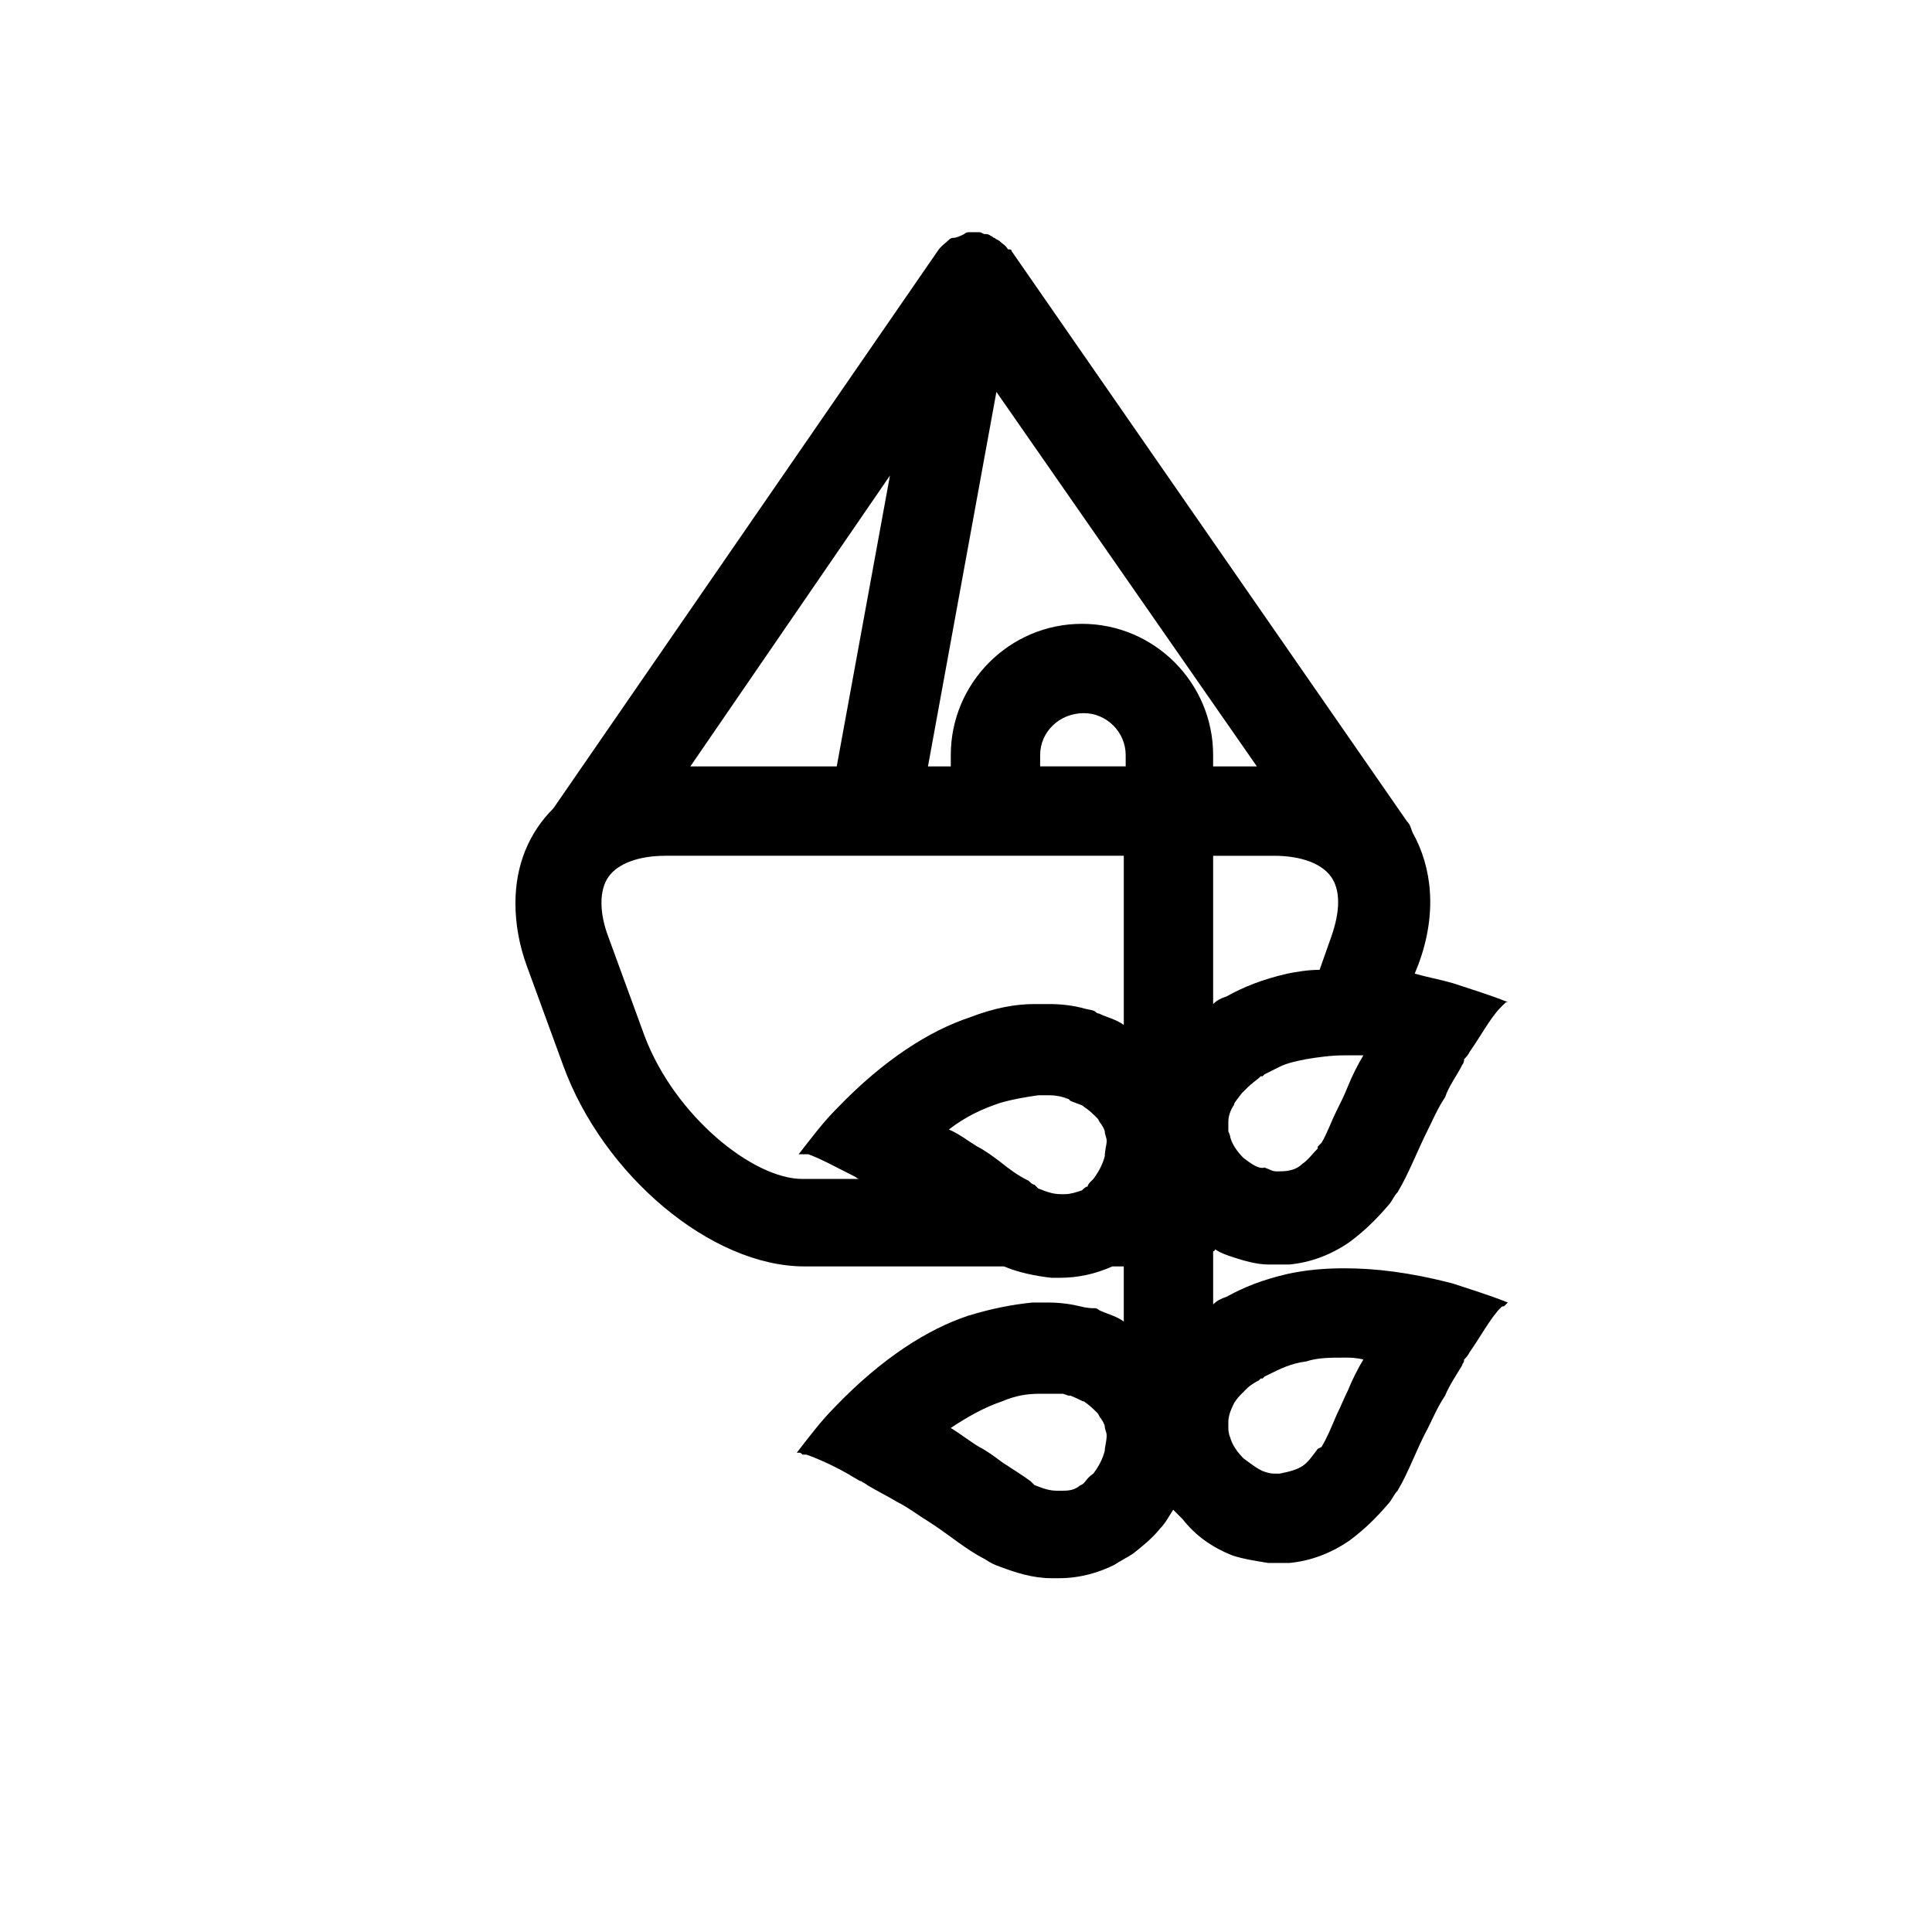 <?xml version="1.0" encoding="UTF-8"?>
<!-- Uploaded to: ICON Repo, www.svgrepo.com, Generator: ICON Repo Mixer Tools -->
<svg fill="#000000" width="800px" height="800px" version="1.1" viewBox="144 144 512 512" xmlns="http://www.w3.org/2000/svg">
 <path d="m500.26 480.11c-5.543 0-10.578 0.504-15.113 1.512-6.551 1.512-11.586 3.527-16.121 6.047-1.512 0.504-2.519 1.008-3.527 2.016v-14.105s0.504 0 0.504-0.504c1.512 1.008 3.023 1.512 4.535 2.016 3.023 1.008 6.551 2.016 9.574 2.016h2.519 3.023c5.543-0.504 11.082-2.519 16.121-6.047 4.031-3.023 7.055-6.047 10.078-9.574 1.008-1.008 1.512-2.519 2.519-3.527 3.023-5.039 5.039-10.578 8.062-16.625 1.512-3.023 2.519-5.543 4.535-8.566 1.008-3.023 3.023-5.543 4.535-8.566 0 0 0.504-0.504 0.504-1.512 0.504-0.504 1.008-1.008 1.512-2.016 2.519-3.527 5.543-9.07 8.062-11.586 0.504-0.504 0.504-0.504 1.008-1.008 0.504-0.504 0.504-0.504 1.008-0.504-5.039-2.016-10.078-3.527-14.609-5.039-3.527-1.008-6.551-1.512-10.078-2.519l1.008-2.519c5.039-13.602 3.527-25.695-1.512-34.762-0.504-1.008-0.504-2.016-1.512-3.023l-104.79-151.14c0-0.504-0.504-0.504-1.008-0.504-0.504-1.008-1.512-1.512-2.016-2.016-0.504-0.504-1.008-0.504-1.512-1.008-0.504 0-0.504-0.504-1.008-0.504-0.504-0.504-1.008-0.504-1.512-0.504s-1.008-0.504-1.512-0.504h-2.519c-0.504 0-1.008 0-1.512 0.504-1.008 0.504-2.016 1.008-3.023 1.008 0 0-0.504 0-1.008 0.504-1.008 1.008-2.016 1.512-3.023 3.023l-101.78 147.62c-6.551 6.551-10.078 15.113-10.078 25.191 0 5.543 1.008 11.082 3.023 16.625l9.574 26.199c10.578 29.223 39.297 53.402 63.984 53.402h52.898c3.527 1.512 8.062 2.519 12.594 3.023h2.016c5.039 0 9.574-1.008 14.105-3.023h3.023v14.609c-2.016-1.512-4.535-2.016-6.551-3.023 0 0-0.504-0.504-1.008-0.504-1.004 0-2.012 0-4.027-0.504-2.016-0.504-5.039-1.008-8.566-1.008h-4.031c-5.039 0.504-10.578 1.512-17.129 3.527-10.578 3.527-22.672 11.082-35.266 24.184-3.527 3.527-6.551 7.559-10.078 12.09h0.504c0.504 0 0.504 0 1.008 0.504h1.008c3.023 1.008 8.566 3.527 12.594 6.047 1.008 0.504 1.512 1.008 2.016 1.008 0.504 0.504 1.008 0.504 1.512 1.008 2.519 1.512 5.543 3.023 8.062 4.535 3.023 1.512 5.543 3.527 8.062 5.039 5.543 3.527 10.078 7.559 15.113 10.078 1.512 1.008 2.519 1.512 4.031 2.016 4.031 1.512 8.566 3.023 13.602 3.023h2.016c5.543 0 10.578-1.512 14.609-3.527 1.512-1.008 3.527-2.016 5.039-3.023 2.519-2.016 5.039-4.031 7.055-6.551 1.512-1.512 2.519-3.527 3.527-5.039 1.008 1.008 1.512 1.512 2.519 2.519 3.527 4.531 8.059 7.555 13.098 9.57 3.023 1.008 6.551 1.512 9.574 2.016h2.519 3.023c5.543-0.504 11.082-2.519 16.121-6.047 4.031-3.023 7.055-6.047 10.078-9.574 1.008-1.008 1.512-2.519 2.519-3.527 3.023-5.039 5.039-11.082 8.062-16.625 1.512-3.023 2.519-5.543 4.535-8.566 1.008-2.519 3.023-5.543 4.535-8.062 0-0.504 0.504-0.504 0.504-1.512 0.504-0.504 1.008-1.008 1.512-2.016 2.519-3.527 5.543-9.07 8.062-11.586 0.504-0.504 0.504-0.504 1.008-0.504l1.008-1.008c-5.039-2.016-10.078-3.527-14.609-5.039-11.598-3.016-20.668-4.023-28.727-4.023zm-7.055 47.859c-1.512 2.016-2.519 3.527-4.031 4.535s-3.527 1.512-6.047 2.016h-1.008c-1.008 0-1.512 0-3.023-0.504-1.512-0.504-3.527-2.016-5.543-3.527-1.512-1.512-3.023-3.527-3.527-5.543 0 0-0.504-1.008-0.504-2.519v-1.512c0-1.512 0.504-3.023 1.512-5.039 0 0 0.504-1.008 2.016-2.519l1.512-1.512s1.008-1.008 3.023-2.016l0.504-0.504h0.504l0.504-0.504 1.008-0.504c3.023-1.512 6.047-3.023 10.078-3.527 3.023-1.008 6.551-1.008 10.078-1.008 1.512 0 3.023 0 5.039 0.504-1.512 2.519-3.023 5.543-4.031 8.062-1.008 2.016-2.016 4.535-3.023 6.551-1.512 3.527-2.519 6.047-4.031 8.566zm-50.883-180.87h-22.672v-3.023c0-6.047 5.039-11.082 11.586-11.082 6.047 0 11.082 5.039 11.082 11.082zm31.234 103.79c-1.512-1.512-3.023-3.527-3.527-5.543 0 0 0-0.504-0.504-1.512v-1.008-1.512c0-1.512 0.504-3.023 1.512-4.535 0-0.504 0.504-1.008 2.016-3.023l1.512-1.512s1.008-1.008 3.023-2.519l0.504-0.504h0.504l0.504-0.504 1.008-0.504c1.008-0.504 2.016-1.008 3.023-1.512 2.016-1.008 4.535-1.512 7.055-2.016 3.023-0.504 6.551-1.008 10.078-1.008h5.039c-1.512 2.519-3.023 5.543-4.031 8.062-1.008 2.519-2.016 4.535-3.023 6.551-1.512 3.023-2.519 6.047-4.031 8.566l-1.008 1.008v0.504c-1.512 1.512-2.519 3.023-4.031 4.031-1.512 1.512-3.527 2.016-6.047 2.016h-1.008c-1.008 0-1.512-0.504-3.023-1.008-1.512 0.504-3.527-1.008-5.543-2.519zm-64.488 1.008c-2.016-1.512-4.031-3.023-6.047-4.031-2.519-1.512-5.039-3.527-7.559-4.535 4.535-3.527 9.07-5.543 13.602-7.055 3.527-1.008 6.551-1.512 10.078-2.016h3.023c2.016 0 3.527 0.504 3.527 0.504l1.512 0.504 0.504 0.504c2.519 1.008 3.023 1.008 3.527 1.512 1.512 1.008 2.519 2.016 3.527 3.023 0.504 0.504 0.504 1.008 1.008 1.512 1.008 1.512 1.008 2.016 1.008 2.016 0 1.008 0.504 1.512 0.504 2.519 0 1.008-0.504 2.519-0.504 4.031-0.504 2.016-1.512 4.031-3.023 6.047 0 0-0.504 0.504-0.504 0.504-0.504 0.504-1.008 1.008-1.008 1.512-0.504 0-1.008 0.504-1.512 1.008-1.512 0.504-3.023 1.008-4.535 1.008h-1.008c-2.016 0-3.527-0.504-6.047-1.512l-1.008-1.008c-0.504 0-1.008-0.504-1.512-1.008-3.019-1.512-5.035-3.023-7.555-5.039zm87.664-75.57c2.519 3.527 2.519 9.07 0 16.121l-3.023 8.566c-3.023 0-6.047 0.504-8.566 1.008-6.551 1.512-11.586 3.527-16.121 6.047-1.512 0.504-2.519 1.008-3.527 2.016v-39.297h16.121c7.055-0.004 12.598 2.012 15.117 5.539zm-88.672-128.47 69.023 99.25h-11.59v-3.023c0-19.145-15.617-34.762-34.762-34.762s-34.762 15.617-34.762 34.762v3.023h-6.047zm-28.211 22.168-14.105 77.082h-38.793zm-23.176 186.41c-13.098 0-33.754-16.625-41.816-37.785l-9.574-26.199c-2.519-6.551-2.519-12.594 0-16.121 2.519-3.527 8.062-5.543 15.113-5.543h121.42v44.84c-2.016-1.512-4.535-2.016-6.551-3.023 0 0-0.504 0-1.008-0.504s-2.016-0.504-3.527-1.008c-2.016-0.504-5.039-1.008-8.566-1.008h-1.512-2.519c-5.039 0-10.578 1.008-17.129 3.527-10.578 3.527-22.672 11.082-35.266 24.184-3.527 3.527-6.551 7.559-10.078 12.09h0.504 1.008 1.008c3.023 1.008 8.566 4.031 12.594 6.047 0.504 0.504 1.008 0.504 1.008 0.504zm74.562 80.609c-0.504 0.504-1.008 0.504-1.512 1.008-1.512 1.008-3.023 1.008-4.535 1.008h-1.008c-2.016 0-3.527-0.504-6.047-1.512l-1.008-1.008c-2.016-1.512-4.535-3.023-7.559-5.039-2.016-1.512-4.031-3.023-6.047-4.031-2.519-1.512-5.039-3.527-7.559-5.039 4.535-3.023 9.07-5.543 13.602-7.055 3.527-1.512 6.551-2.016 10.078-2.016h2.519 3.527l1.512 0.504h0.504c2.519 1.008 3.023 1.512 3.527 1.512 1.512 1.008 2.519 2.016 3.527 3.023 0.504 0.504 0.504 1.008 1.008 1.512 1.008 1.512 1.008 2.016 1.008 2.016 0 1.008 0.504 1.512 0.504 2.519 0 1.512-0.504 3.023-0.504 4.031-0.504 2.016-1.512 4.031-3.023 6.047-1.508 1.008-2.012 2.016-2.516 2.519z"/>
</svg>